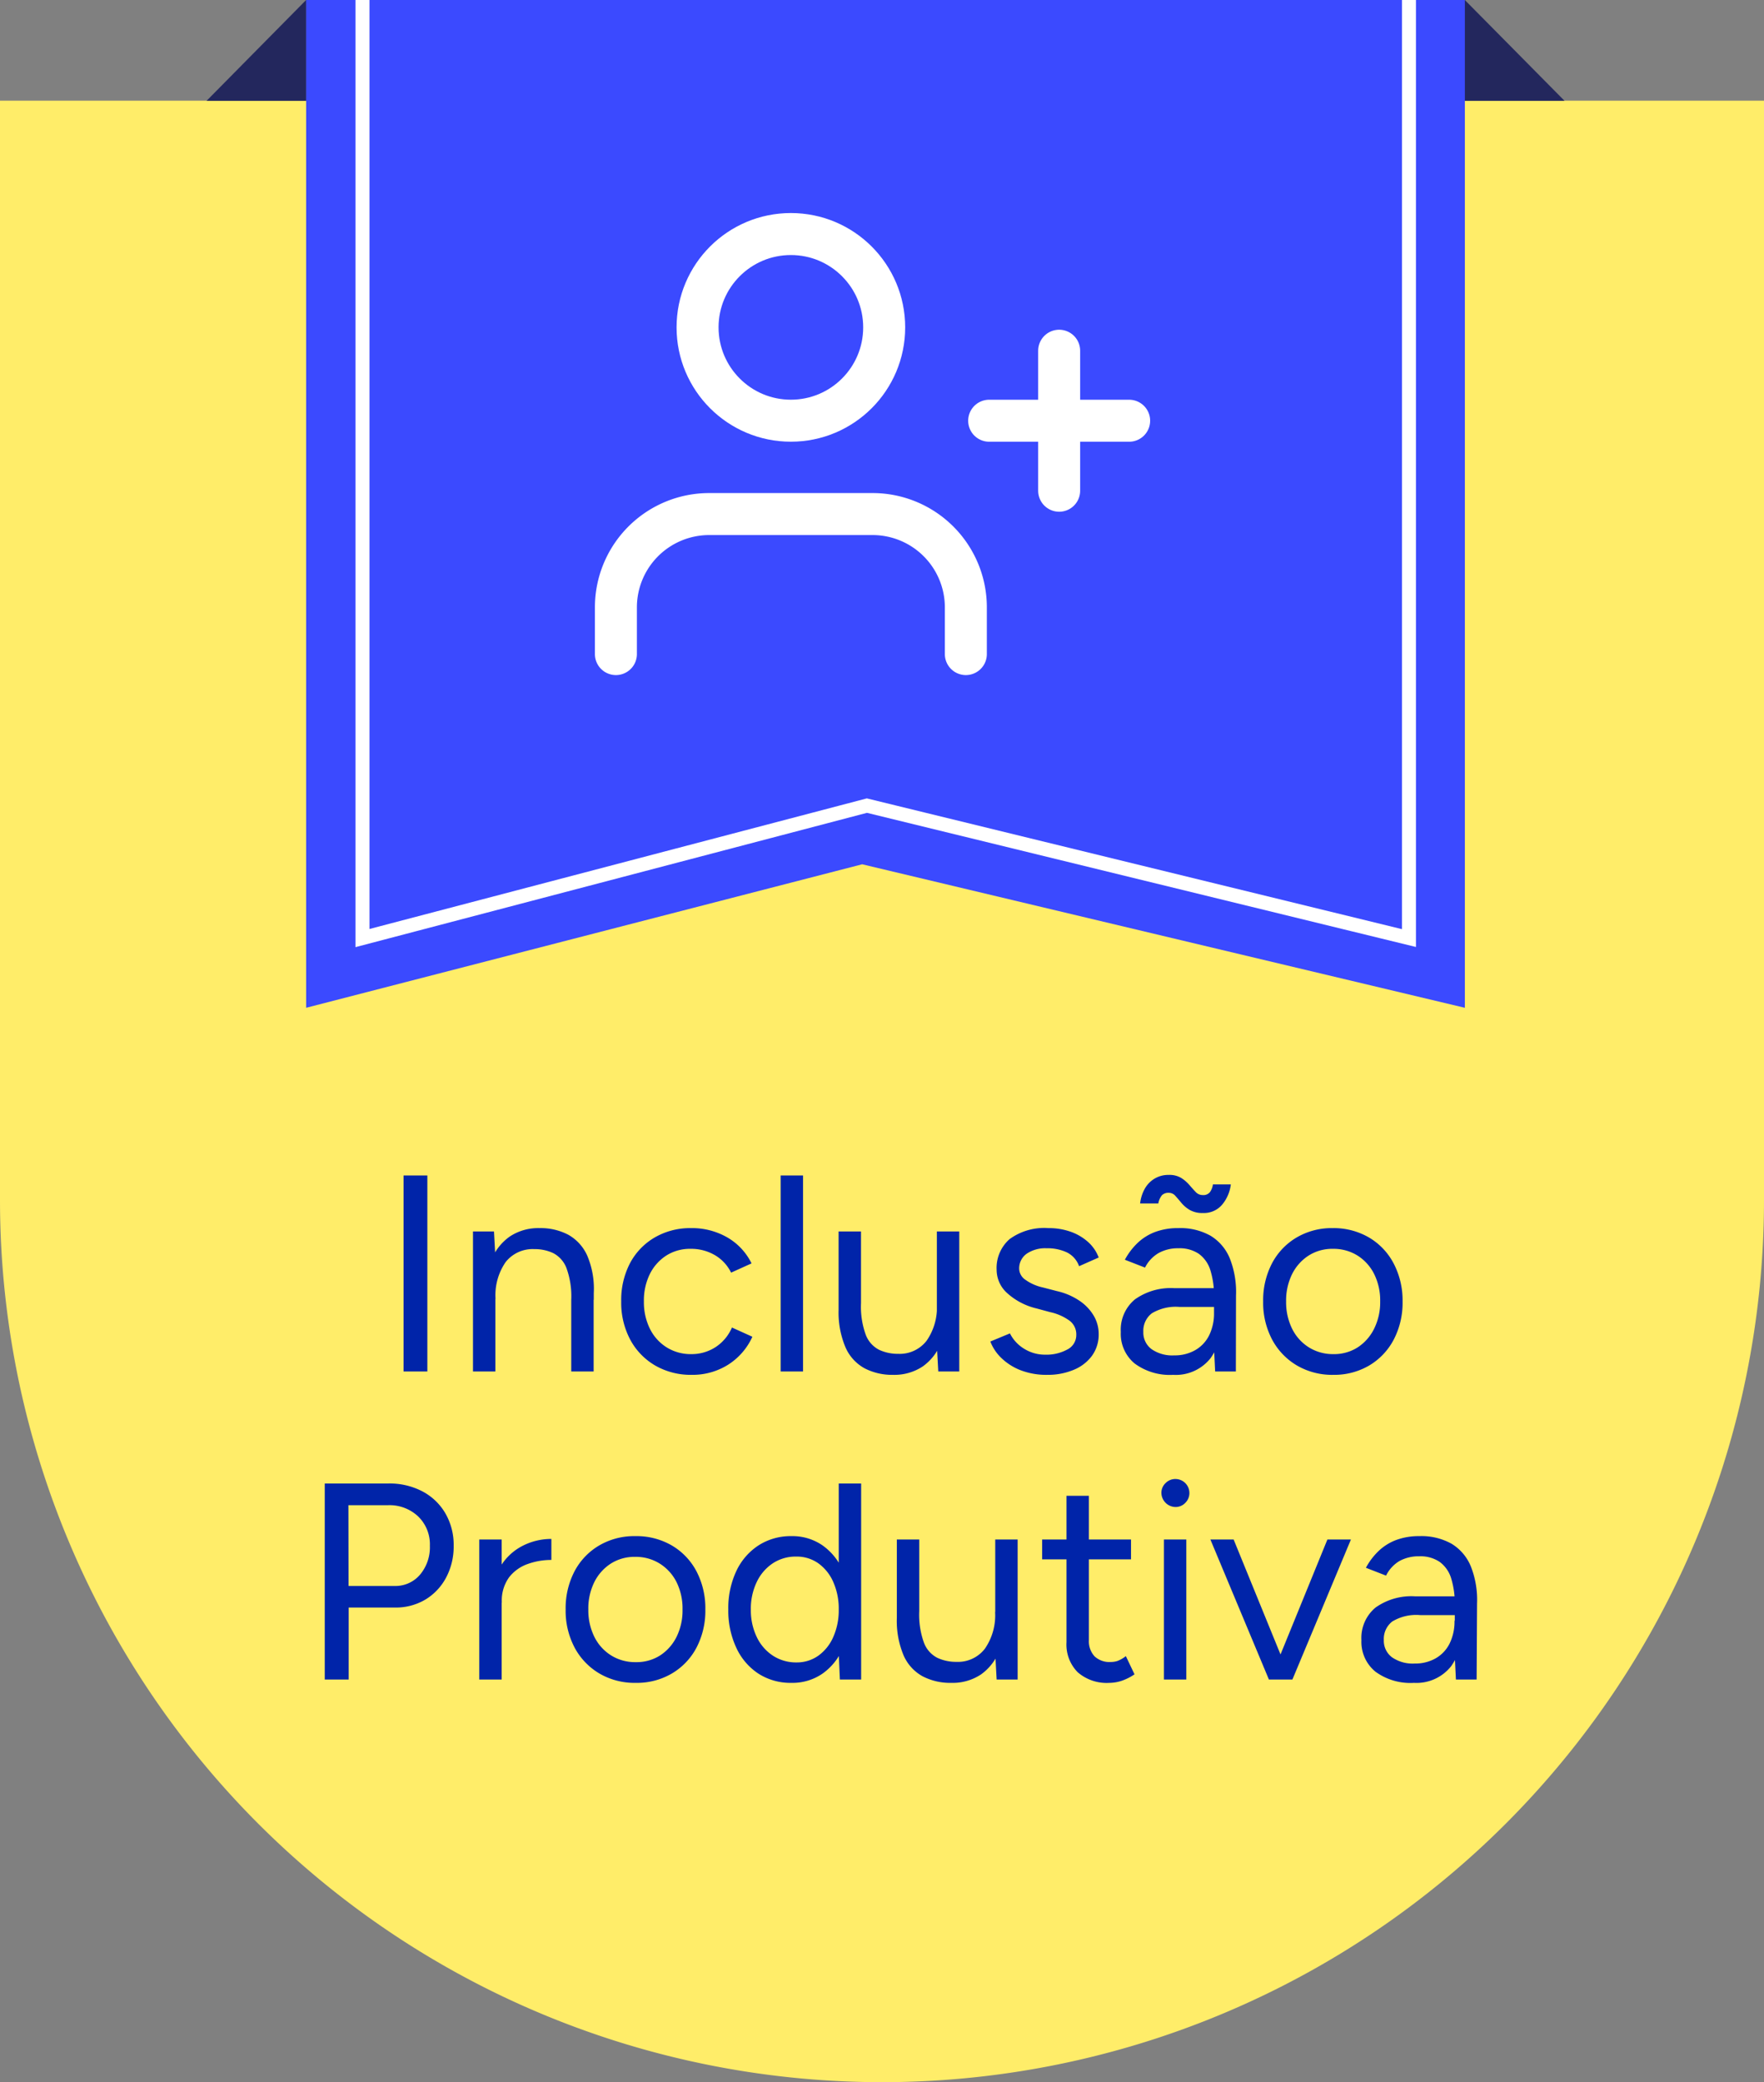 <svg xmlns="http://www.w3.org/2000/svg" width="63.01" height="74.358" viewBox="0 0 63.01 74.358">
  <rect x="0" y="0" width="63.01" height="74.358" fill="#808080" stroke="none"/>
  <g id="Grupo_418553" data-name="Grupo 418553" transform="translate(-218 -371.642)">
    <g id="Grupo_418075" data-name="Grupo 418075" transform="translate(130 165.642)">
      <path id="Caminho_784519" data-name="Caminho 784519" d="M0,43.6V82.858a31.5,31.5,0,1,0,63.01,0V43.6Z" transform="translate(88 165.995)" fill="#ffed69"/>
      <path id="Caminho_784521" data-name="Caminho 784521" d="M636,3.6,632.439,0V3.6Z" transform="translate(-492.115 206)" fill="#23275d"/>
      <path id="Caminho_784522" data-name="Caminho 784522" d="M87.888,3.6,91.444,0V3.6Z" transform="translate(7.491 206)" fill="#23275d"/>
      <path id="Caminho_784520" data-name="Caminho 784520" d="M172.36,35.99l-21.528-5.125L130.97,35.99V0h41.39Z" transform="translate(-32.035 206)" fill="#3b4aff"/>
      <path id="Caminho_784622" data-name="Caminho 784622" d="M-17.585,0V-7h.85V0Zm2.48,0V-5h.75l.05.92V0Zm3.51,0V-2.56h.8V0Zm0-2.56a2.936,2.936,0,0,0-.17-1.13,1.006,1.006,0,0,0-.47-.535,1.543,1.543,0,0,0-.68-.145,1.229,1.229,0,0,0-1.025.465A2.086,2.086,0,0,0-14.3-2.59h-.39a3.629,3.629,0,0,1,.23-1.36,1.86,1.86,0,0,1,.67-.87,1.836,1.836,0,0,1,1.06-.3,2.125,2.125,0,0,1,1.025.235,1.6,1.6,0,0,1,.68.745,3.029,3.029,0,0,1,.235,1.34v.24Zm4.3,2.68A2.537,2.537,0,0,1-8.6-.215a2.353,2.353,0,0,1-.89-.925,2.808,2.808,0,0,1-.32-1.36A2.844,2.844,0,0,1-9.5-3.86a2.318,2.318,0,0,1,.885-.925,2.517,2.517,0,0,1,1.3-.335,2.527,2.527,0,0,1,1.29.33,2.173,2.173,0,0,1,.87.93l-.73.33a1.48,1.48,0,0,0-.58-.625,1.675,1.675,0,0,0-.87-.225,1.57,1.57,0,0,0-.865.24,1.66,1.66,0,0,0-.59.665A2.131,2.131,0,0,0-9-2.5a2.131,2.131,0,0,0,.215.975,1.635,1.635,0,0,0,.6.665,1.62,1.62,0,0,0,.875.24A1.571,1.571,0,0,0-6.44-.87a1.573,1.573,0,0,0,.585-.7l.73.33a2.315,2.315,0,0,1-.87,1A2.383,2.383,0,0,1-7.295.12ZM-4.115,0V-7h.8V0Zm5.63,0-.05-.92V-5h.8V0Zm-3.56-2.44V-5h.8v2.56Zm.8,0a2.936,2.936,0,0,0,.17,1.13A1,1,0,0,0-.6-.775,1.576,1.576,0,0,0,.085-.63,1.213,1.213,0,0,0,1.1-1.1a2.089,2.089,0,0,0,.365-1.31h.39a3.629,3.629,0,0,1-.23,1.36A1.872,1.872,0,0,1,.96-.18,1.83,1.83,0,0,1-.1.12a2.133,2.133,0,0,1-1.02-.235,1.564,1.564,0,0,1-.68-.75A3.178,3.178,0,0,1-2.045-2.2v-.24ZM5.415.12a2.561,2.561,0,0,1-.96-.165A2.062,2.062,0,0,1,3.77-.48a1.627,1.627,0,0,1-.395-.59l.7-.29a1.347,1.347,0,0,0,.51.55,1.4,1.4,0,0,0,.75.21,1.557,1.557,0,0,0,.79-.185.578.578,0,0,0,.32-.525.612.612,0,0,0-.235-.5,1.856,1.856,0,0,0-.7-.31l-.48-.13A2.379,2.379,0,0,1,3.975-2.8,1.118,1.118,0,0,1,3.6-3.62,1.371,1.371,0,0,1,4.06-4.725,2.093,2.093,0,0,1,5.445-5.12a2.342,2.342,0,0,1,.8.13,1.849,1.849,0,0,1,.62.365,1.4,1.4,0,0,1,.38.555l-.7.31a.871.871,0,0,0-.43-.49,1.619,1.619,0,0,0-.73-.15,1.177,1.177,0,0,0-.72.2.642.642,0,0,0-.26.545.49.49,0,0,0,.215.375A1.687,1.687,0,0,0,5.255-3l.5.13a2.375,2.375,0,0,1,.82.355,1.68,1.68,0,0,1,.5.535,1.278,1.278,0,0,1,.17.64,1.29,1.29,0,0,1-.24.78,1.522,1.522,0,0,1-.65.5A2.376,2.376,0,0,1,5.415.12ZM11.405,0l-.04-.82V-2.64a3.094,3.094,0,0,0-.13-.975,1.141,1.141,0,0,0-.41-.585,1.228,1.228,0,0,0-.73-.2,1.423,1.423,0,0,0-.7.165A1.243,1.243,0,0,0,8.9-3.71l-.72-.28a2.4,2.4,0,0,1,.46-.605,1.856,1.856,0,0,1,.63-.39,2.324,2.324,0,0,1,.82-.135,2.2,2.2,0,0,1,1.155.275,1.7,1.7,0,0,1,.685.81,3.254,3.254,0,0,1,.22,1.325L12.145,0Zm-1.5.12A2.113,2.113,0,0,1,8.53-.285,1.373,1.373,0,0,1,8.035-1.41,1.406,1.406,0,0,1,8.54-2.575a2.207,2.207,0,0,1,1.415-.4h1.43v.67h-1.25a1.649,1.649,0,0,0-.995.23.787.787,0,0,0-.3.66.736.736,0,0,0,.29.615,1.293,1.293,0,0,0,.81.225,1.472,1.472,0,0,0,.75-.185,1.249,1.249,0,0,0,.5-.53,1.781,1.781,0,0,0,.175-.815h.34a2.62,2.62,0,0,1-.46,1.625A1.58,1.58,0,0,1,9.905.12Zm1.06-5.78a.892.892,0,0,1-.47-.11,1.158,1.158,0,0,1-.295-.25q-.115-.14-.215-.25a.3.3,0,0,0-.23-.11A.332.332,0,0,0,9.51-6.3a.624.624,0,0,0-.135.3h-.65a1.393,1.393,0,0,1,.155-.505.971.971,0,0,1,.35-.375.954.954,0,0,1,.515-.14.818.818,0,0,1,.45.11,1.33,1.33,0,0,1,.29.25q.12.14.225.25a.339.339,0,0,0,.255.11.3.3,0,0,0,.25-.1.6.6,0,0,0,.11-.28h.64a1.382,1.382,0,0,1-.3.71A.849.849,0,0,1,10.965-5.66ZM15.625.12a2.491,2.491,0,0,1-1.3-.335,2.363,2.363,0,0,1-.885-.925,2.808,2.808,0,0,1-.32-1.36,2.844,2.844,0,0,1,.315-1.36,2.328,2.328,0,0,1,.88-.925,2.471,2.471,0,0,1,1.285-.335,2.51,2.51,0,0,1,1.3.335,2.328,2.328,0,0,1,.88.925A2.844,2.844,0,0,1,18.1-2.5a2.844,2.844,0,0,1-.315,1.36,2.339,2.339,0,0,1-.875.925A2.464,2.464,0,0,1,15.625.12Zm0-.74a1.563,1.563,0,0,0,.87-.24,1.681,1.681,0,0,0,.585-.66A2.123,2.123,0,0,0,17.3-2.5a2.123,2.123,0,0,0-.215-.98,1.654,1.654,0,0,0-.595-.66,1.613,1.613,0,0,0-.88-.24,1.57,1.57,0,0,0-.865.24,1.667,1.667,0,0,0-.59.66,2.123,2.123,0,0,0-.215.98,2.131,2.131,0,0,0,.215.975,1.635,1.635,0,0,0,.6.665A1.62,1.62,0,0,0,15.625-.62ZM-20.4,11V4h2.28a2.521,2.521,0,0,1,1.205.28,2.054,2.054,0,0,1,.82.78,2.24,2.24,0,0,1,.3,1.16,2.361,2.361,0,0,1-.27,1.14,2.022,2.022,0,0,1-.74.785,2.06,2.06,0,0,1-1.09.285h-1.65V11Zm.85-3.34h1.65a1.15,1.15,0,0,0,.9-.4,1.513,1.513,0,0,0,.355-1.035,1.383,1.383,0,0,0-.42-1.05,1.489,1.489,0,0,0-1.07-.4h-1.42Zm5.11.63a2.485,2.485,0,0,1,.31-1.315,1.969,1.969,0,0,1,.8-.75,2.243,2.243,0,0,1,1.025-.245v.75a2.488,2.488,0,0,0-.845.145,1.451,1.451,0,0,0-.665.475,1.417,1.417,0,0,0-.26.9Zm-.44,2.71V6h.8v5Zm5.59.12a2.49,2.49,0,0,1-1.3-.335,2.363,2.363,0,0,1-.885-.925,2.808,2.808,0,0,1-.32-1.36,2.844,2.844,0,0,1,.315-1.36,2.328,2.328,0,0,1,.88-.925A2.471,2.471,0,0,1-9.305,5.88,2.51,2.51,0,0,1-8,6.215a2.328,2.328,0,0,1,.88.925A2.844,2.844,0,0,1-6.805,8.5,2.844,2.844,0,0,1-7.12,9.86,2.339,2.339,0,0,1-8,10.785,2.464,2.464,0,0,1-9.285,11.12Zm0-.74a1.563,1.563,0,0,0,.87-.24,1.681,1.681,0,0,0,.585-.66,2.123,2.123,0,0,0,.215-.98,2.123,2.123,0,0,0-.215-.98,1.654,1.654,0,0,0-.6-.66,1.613,1.613,0,0,0-.88-.24,1.57,1.57,0,0,0-.865.24,1.667,1.667,0,0,0-.59.66,2.123,2.123,0,0,0-.215.98,2.131,2.131,0,0,0,.215.975,1.635,1.635,0,0,0,.6.665A1.62,1.62,0,0,0-9.285,10.38ZM-2,11l-.04-.93V4h.8v7Zm-1.73.12a2.124,2.124,0,0,1-1.18-.33A2.208,2.208,0,0,1-5.7,9.865,3.123,3.123,0,0,1-5.985,8.5,3.115,3.115,0,0,1-5.7,7.13a2.214,2.214,0,0,1,.795-.92,2.124,2.124,0,0,1,1.18-.33,1.888,1.888,0,0,1,1.105.33,2.139,2.139,0,0,1,.735.92,3.371,3.371,0,0,1,.26,1.37,3.38,3.38,0,0,1-.26,1.365,2.134,2.134,0,0,1-.735.925A1.888,1.888,0,0,1-3.725,11.12Zm.18-.73a1.319,1.319,0,0,0,.78-.24,1.612,1.612,0,0,0,.535-.67,2.349,2.349,0,0,0,.195-.98,2.349,2.349,0,0,0-.195-.98,1.612,1.612,0,0,0-.535-.67,1.335,1.335,0,0,0-.79-.24,1.485,1.485,0,0,0-.835.24,1.644,1.644,0,0,0-.575.67,2.205,2.205,0,0,0-.21.98,2.205,2.205,0,0,0,.21.98,1.63,1.63,0,0,0,.58.67A1.51,1.51,0,0,0-3.545,10.39ZM3.6,11l-.05-.92V6h.8v5ZM.035,8.56V6h.8V8.56Zm.8,0a2.936,2.936,0,0,0,.17,1.13,1,1,0,0,0,.475.535,1.576,1.576,0,0,0,.685.145A1.213,1.213,0,0,0,3.18,9.9a2.089,2.089,0,0,0,.365-1.31h.39a3.629,3.629,0,0,1-.23,1.36,1.872,1.872,0,0,1-.665.87,1.83,1.83,0,0,1-1.065.3,2.133,2.133,0,0,1-1.02-.235,1.564,1.564,0,0,1-.68-.75A3.178,3.178,0,0,1,.035,8.8V8.56Zm6.79,2.56a1.576,1.576,0,0,1-1.13-.38,1.405,1.405,0,0,1-.4-1.07V4.44h.8V9.59a.791.791,0,0,0,.205.585.777.777,0,0,0,.575.2.8.8,0,0,0,.235-.035,1.125,1.125,0,0,0,.305-.175l.31.65a1.924,1.924,0,0,1-.47.235A1.446,1.446,0,0,1,7.625,11.12Zm-2.4-4.41V6H8.4v.71ZM9.575,11V6h.8v5Zm.41-6.16a.513.513,0,0,1-.5-.5.475.475,0,0,1,.15-.355.488.488,0,0,1,.35-.145.5.5,0,0,1,.5.5.488.488,0,0,1-.145.35A.475.475,0,0,1,9.985,4.84ZM13.375,11l2.04-5h.84l-2.09,5Zm-.05,0-2.09-5h.83l2.04,5Zm6.68,0-.04-.82V8.36a3.094,3.094,0,0,0-.13-.975,1.141,1.141,0,0,0-.41-.585,1.228,1.228,0,0,0-.73-.2,1.423,1.423,0,0,0-.7.165,1.243,1.243,0,0,0-.485.525l-.72-.28a2.4,2.4,0,0,1,.46-.605,1.856,1.856,0,0,1,.63-.39,2.324,2.324,0,0,1,.82-.135,2.2,2.2,0,0,1,1.155.275,1.7,1.7,0,0,1,.685.81,3.254,3.254,0,0,1,.22,1.325L20.745,11Zm-1.5.12a2.113,2.113,0,0,1-1.375-.4,1.373,1.373,0,0,1-.5-1.125,1.406,1.406,0,0,1,.505-1.165,2.207,2.207,0,0,1,1.415-.4h1.43v.67h-1.25a1.649,1.649,0,0,0-1,.23.787.787,0,0,0-.3.66.736.736,0,0,0,.29.615,1.293,1.293,0,0,0,.81.225,1.472,1.472,0,0,0,.75-.185,1.249,1.249,0,0,0,.5-.53,1.781,1.781,0,0,0,.175-.815h.34a2.62,2.62,0,0,1-.46,1.625A1.58,1.58,0,0,1,18.505,11.12Z" transform="translate(120 254.978)" fill="#0024a9"/>
    </g>
    <g id="_8666546_user_plus_icon" data-name="8666546_user_plus_icon" transform="translate(239 377)">
      <path id="Caminho_784548" data-name="Caminho 784548" d="M13.5,20V18.333A3.333,3.333,0,0,0,10.167,15H4.333A3.333,3.333,0,0,0,1,18.333V20" transform="translate(0 -2)" fill="none" stroke="#fff" stroke-linecap="round" stroke-linejoin="round" stroke-width="1.5"/>
      <circle id="Elipse_6214" data-name="Elipse 6214" cx="3.333" cy="3.333" r="3.333" transform="translate(3.917 3)" fill="none" stroke="#fff" stroke-linecap="round" stroke-linejoin="round" stroke-width="1.5"/>
      <line id="Linha_6654" data-name="Linha 6654" y2="5" transform="translate(16.833 7.167)" fill="none" stroke="#fff" stroke-linecap="round" stroke-linejoin="round" stroke-width="1.5"/>
      <line id="Linha_6655" data-name="Linha 6655" x1="5" transform="translate(14.333 9.667)" fill="none" stroke="#fff" stroke-linecap="round" stroke-linejoin="round" stroke-width="1.5"/>
    </g>
    <path id="Caminho_784555" data-name="Caminho 784555" d="M322.182,526.642v33.5l18.017-4.73,19.363,4.73v-33.5" transform="translate(-91.234 -155)" fill="none" stroke="#fff" stroke-width="0.5"/>
  </g>
</svg>
